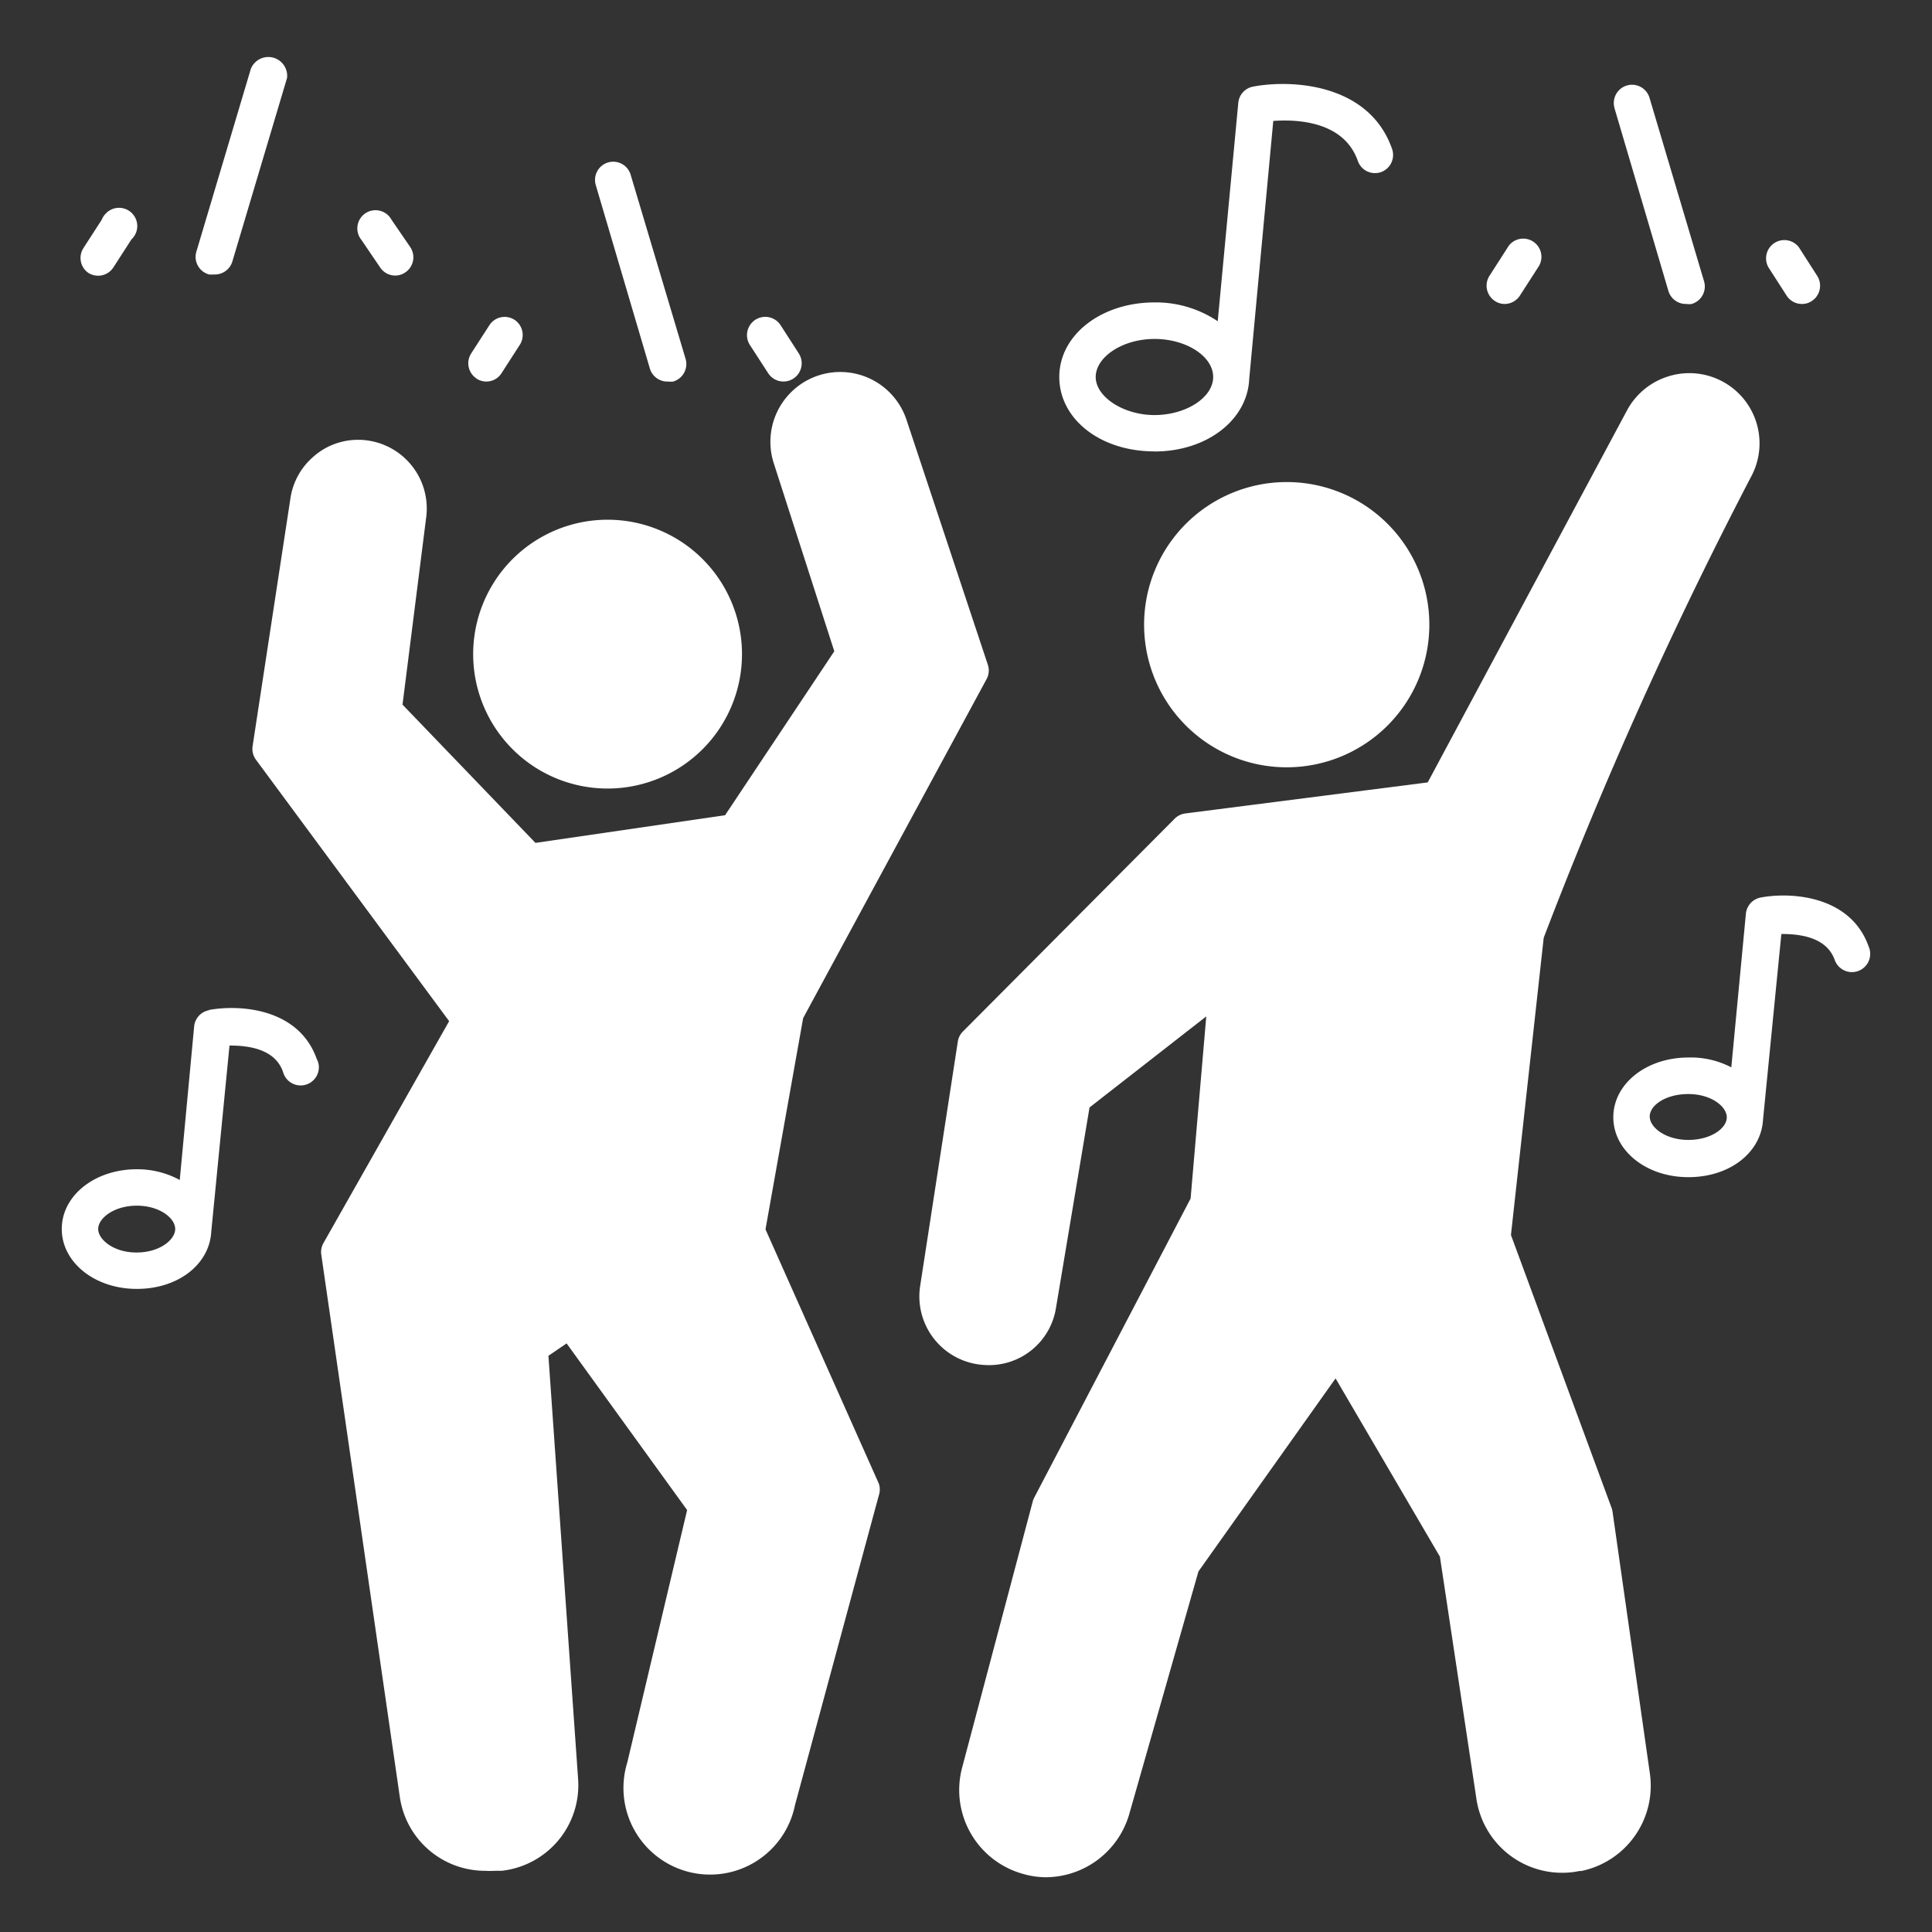 <?xml version="1.0" encoding="UTF-8"?>
<svg xmlns="http://www.w3.org/2000/svg" id="Capa_1" data-name="Capa 1" viewBox="0 0 513 513">
  <rect x="0" y="0" width="513" height="513" fill="#333333" stroke="none"/>
  <defs>
    <style>.cls-1{fill:#fff;}</style>
  </defs>
  <g id="Layer_2" data-name="Layer 2">
    <g id="Layer_1-2" data-name="Layer 1-2">
      <path class="cls-1" d="M428.18,401.44a5.29,5.29,0,0,0-.24-1L401.2,327.93,409.9,249a1161.7,1161.7,0,0,1,55.33-122.93,18.64,18.64,0,0,0-23-25.88A18.75,18.75,0,0,0,432,109l-52.9,98.75L314.68,216a4.86,4.86,0,0,0-2.8,1.41l-56.2,56.48a4.82,4.82,0,0,0-1.35,2.66l-10,64.9a18.23,18.23,0,0,0,15.24,20.8c.6.09,1.22.16,1.83.19a18,18,0,0,0,19-15.19l8.9-53.19,31-24.18-4.16,48.36-41.54,79.45a5.46,5.46,0,0,0-.38,1l-18.77,70.75a23.11,23.11,0,0,0,16.4,28.19,22,22,0,0,0,5.75.83,23.18,23.18,0,0,0,22.25-16.78l18.37-64.42L354.63,366l27.71,47.34L392,477.46a23,23,0,0,0,26,19.59c.48-.07.95-.15,1.42-.25h.48A23.11,23.11,0,0,0,438.1,471Z"></path>
      <path class="cls-1" d="M341.67,128a37.87,37.87,0,1,0,37.86,37.86A37.86,37.86,0,0,0,341.67,128Z"></path>
      <path class="cls-1" d="M203.26,326.43l10-56.1,48.7-90a4.8,4.8,0,0,0,.34-3.82l-21.57-64.95a18.54,18.54,0,1,0-35.25,11.51l16.05,49.86-29,43.53-50.35,7.35-35.3-36.71,6.29-49.76a18.24,18.24,0,0,0-15.76-20.41,17,17,0,0,0-2.76-.14,17.81,17.81,0,0,0-11.51,4.54,18.07,18.07,0,0,0-6,10.84L67.08,198.08a4.85,4.85,0,0,0,.87,3.63l51.31,69.44L85.89,330.06a4.81,4.81,0,0,0-.58,3.09l20.84,143.92a22.87,22.87,0,0,0,22.68,19.68,24.5,24.5,0,0,0,2.71,0h1.65a22.87,22.87,0,0,0,20.31-24.42L145.62,360l4.83-3.29,32,44.25L166.56,468a23,23,0,1,0,44.53,11.31l22.25-82.21a4.85,4.85,0,0,0,0-3.19Z"></path>
      <path class="cls-1" d="M125.64,173.66A35.69,35.69,0,1,0,161.48,138a35.7,35.7,0,0,0-35.84,35.64Z"></path>
      <path class="cls-1" d="M306.56,119.88c13.88,0,24.71-8.36,25.15-19.34l6.38-68.43c6.19-.44,18.71,0,22.44,10.59a4.83,4.83,0,0,0,6.16,3h0a4.84,4.84,0,0,0,2.95-6.14C363.53,22.05,342.78,21.08,332.72,23a4.83,4.83,0,0,0-3.92,4.3l-5.46,58a29.41,29.41,0,0,0-16.78-5c-14.17,0-25.29,8.66-25.29,19.78s10.78,19.78,25.29,19.78Zm0-29.88c8.41,0,15.57,4.59,15.57,10.1s-7.3,10.11-15.57,10.11-15.62-4.84-15.62-10.11S298,90,306.56,90Z"></path>
      <path class="cls-1" d="M55.47,268.25a4.84,4.84,0,0,0-3.92,4.31l-3.82,40.76a23.53,23.53,0,0,0-11.41-2.85c-11.17,0-19.92,7-19.92,15.86s8.75,15.91,19.92,15.91S55.67,335.57,56.1,327l4.84-49.38c4.45,0,12,.63,14.21,7a4.84,4.84,0,0,0,9.42-2.21,5,5,0,0,0-.47-1.23c-4.84-13.68-20.79-14.46-28.63-13ZM36.13,332.57c-5.85,0-10.06-3.38-10.06-6.24s4.21-6.19,10.25-6.19,10.2,3.29,10.2,6.19-4.2,6.24-10.2,6.24Z"></path>
      <path class="cls-1" d="M496.18,251.33c-4.84-13.69-20.89-14.51-28.73-13a4.85,4.85,0,0,0-3.87,4.31l-3.87,40.77a23.19,23.19,0,0,0-11.41-2.61c-11.17,0-19.92,7-19.92,15.86s8.75,15.91,19.92,15.91,19.35-6.68,19.83-15.24L473,248c4.54,0,12,.63,14.21,7a4.85,4.85,0,0,0,9.14-3.24ZM448.3,302.68c-6,0-10.25-3.28-10.25-6.23s4.21-5.95,10.25-5.95,10.21,3.29,10.21,6.19S454.3,302.68,448.3,302.68Z"></path>
      <path class="cls-1" d="M443,77.23a4.84,4.84,0,0,0,4.84,3.48,4.37,4.37,0,0,0,1.35,0,4.83,4.83,0,0,0,3.29-6L438,26a4.84,4.84,0,0,0-9.3,2.69l0,.06Z"></path>
      <path class="cls-1" d="M474.42,78.53a4.81,4.81,0,0,0,4.06,2.18,4.59,4.59,0,0,0,2.66-.82,4.85,4.85,0,0,0,1.35-6.68l-4.83-7.54A4.85,4.85,0,0,0,469.58,71h0Z"></path>
      <path class="cls-1" d="M396.89,79.89a4.59,4.59,0,0,0,2.66.82,4.83,4.83,0,0,0,4-2.18L408.4,71a4.84,4.84,0,0,0-7.73-5.82c-.1.15-.2.3-.29.45l-4.84,7.54A4.85,4.85,0,0,0,396.89,79.89Z"></path>
      <path class="cls-1" d="M172.55,97.83a4.84,4.84,0,0,0,4.84,3.48,6.09,6.09,0,0,0,1.35,0,4.84,4.84,0,0,0,3.31-6l0,0L167.52,46.62a4.83,4.83,0,0,0-5.85-3.54l-.19.05a4.84,4.84,0,0,0-3.29,6Z"></path>
      <path class="cls-1" d="M204,99.14a4.83,4.83,0,0,0,6.7,1.36h0a4.84,4.84,0,0,0,1.37-6.7l0,0-4.83-7.5a4.85,4.85,0,0,0-8.08,5.37h0Z"></path>
      <path class="cls-1" d="M126.46,100.49a4.78,4.78,0,0,0,6.68-1.35l4.83-7.5a4.83,4.83,0,0,0-1.33-6.71h0A4.83,4.83,0,0,0,130,86.27l-4.84,7.5a4.84,4.84,0,0,0,1.33,6.71Z"></path>
      <path class="cls-1" d="M55.52,72.88a7.61,7.61,0,0,0,1.35,0,4.85,4.85,0,0,0,4.84-3.49L76.22,20.7a5,5,0,0,0-9.63-2.37L52.09,67A4.84,4.84,0,0,0,55.52,72.88Z"></path>
      <path class="cls-1" d="M23.36,72.39a4.83,4.83,0,0,0,6.71-1.33v0l4.84-7.5a4.84,4.84,0,1,0-6.86-6.82A4.89,4.89,0,0,0,27,58.37l-4.84,7.49A4.84,4.84,0,0,0,23.36,72.39Z"></path>
      <path class="cls-1" d="M100.93,71a4.82,4.82,0,0,0,4,2.17,4.74,4.74,0,0,0,2.66-.82,4.84,4.84,0,0,0,1.37-6.7v0l-5-7.3a4.83,4.83,0,1,0-8,5.34v0Z"></path>
    </g>
  </g>
</svg>
